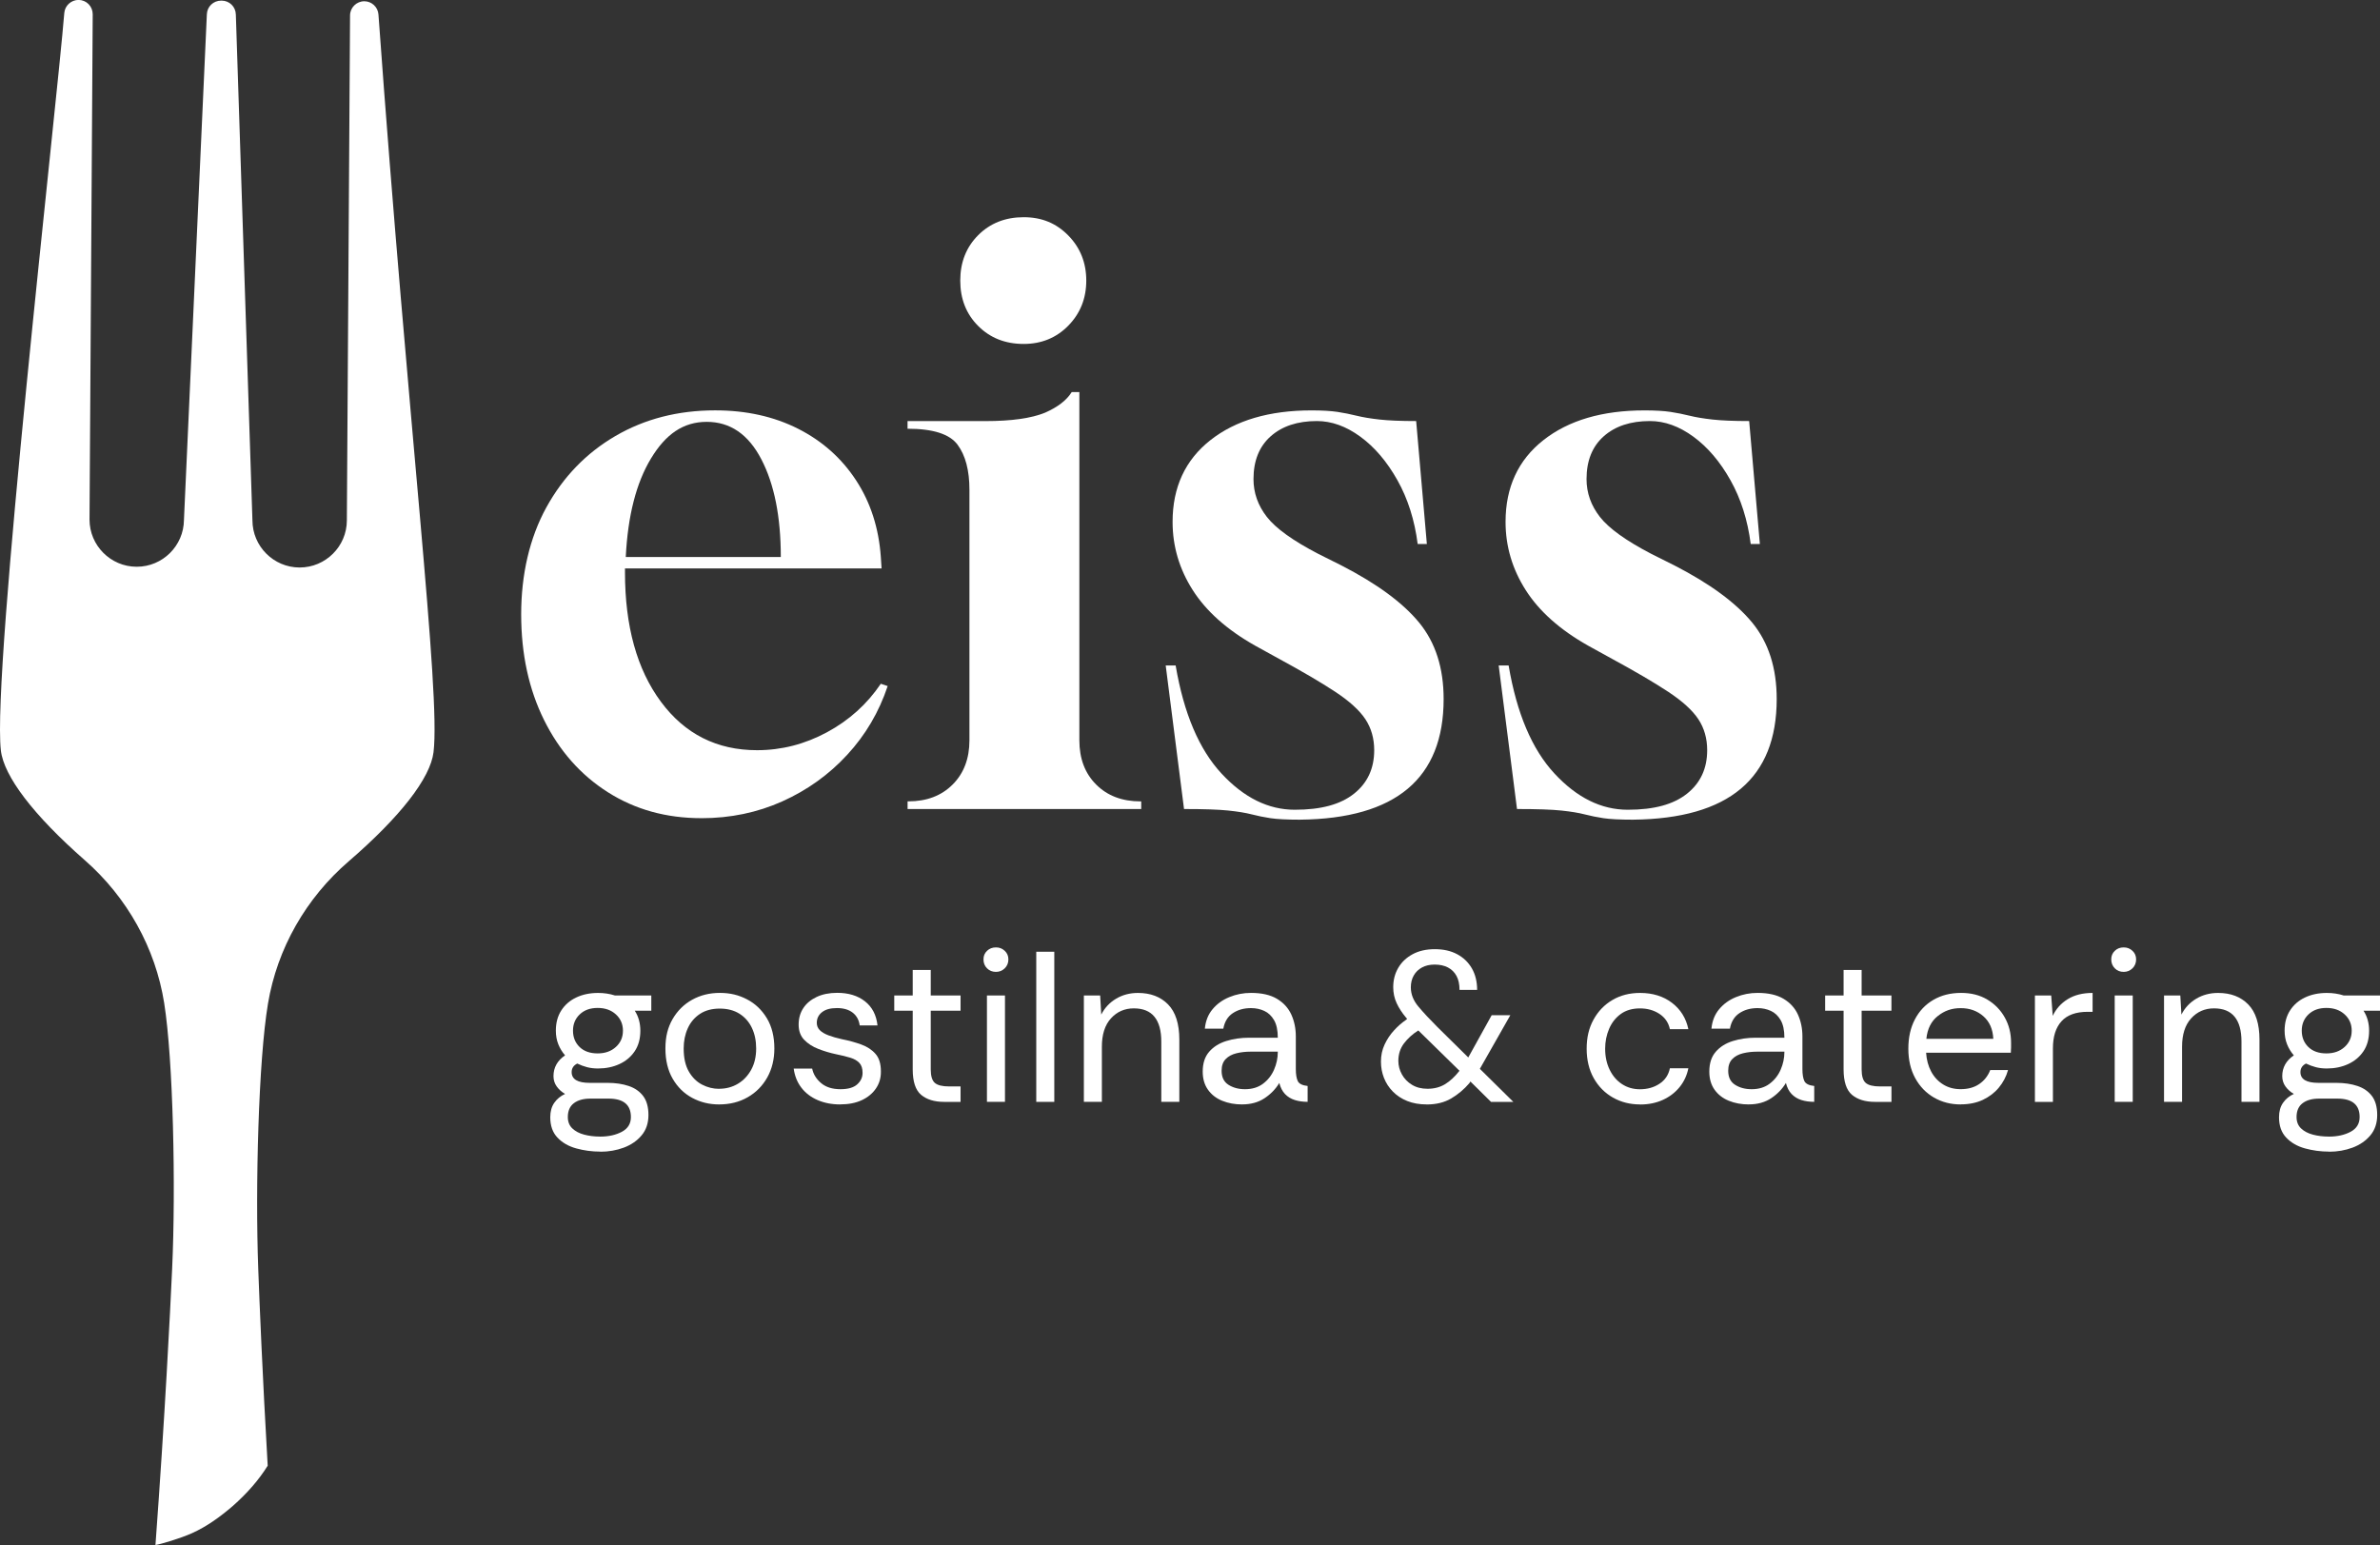 <?xml version="1.0" encoding="UTF-8"?>
<svg id="Layer_2" data-name="Layer 2" xmlns="http://www.w3.org/2000/svg" viewBox="0 0 723.35 469.59">
  <rect x="0" y="0" width="723.35" height="469.59" fill="#333333" stroke="none"/>
  <defs>
    <style>
      .cls-1 {
        fill: #fff;
      }
    </style>
  </defs>
  <g id="Layer_1-2" data-name="Layer 1">
    <g>
      <path class="cls-1" d="M49.9,304.88c2.74,17.2,3.56,55.89,2.42,80.74-.61,13.38-2.2,44.88-5.07,83.98,1.47-.21,7.5-1.97,11.12-3.6,4.63-2.09,8.64-5.06,12.36-8.24,4.44-3.92,7.98-8,10.63-12.26-1.59-27.66-2.48-49.29-2.87-59.77-.93-24.84.07-63.51,2.96-80.7,2.79-16.68,11.51-32.04,24.56-43.26,15.64-13.5,24.79-25.27,25.75-33.14,2.21-18.17-7.64-98.04-16.74-224.24-.16-2.24-2.04-4-4.28-4.01-2.4,0-4.34,1.93-4.35,4.31l-.97,153.52c-.03,7.88-6.47,14.28-14.36,14.28h-.05c-7.88-.03-14.29-6.47-14.29-14.36L71.68,4.42c-.05-2.36-1.94-4.22-4.29-4.23h-.16c-2.4,0-4.28,1.83-4.36,4.18l-6.96,153.67c-.08,7.87-6.49,14.22-14.33,14.22-.03,0-.07,0-.1,0-7.86-.03-14.27-6.46-14.27-14.34v-.06l.97-153.52c0-1.16-.44-2.25-1.25-3.08-.81-.82-1.9-1.28-3.06-1.28-2.26,0-4.15,1.75-4.33,3.97C17.29,31.94-2.47,204.01.26,228.07c.9,7.88,9.94,19.72,25.46,33.34,12.94,11.32,21.53,26.76,24.18,43.46Z"/>
      <g>
        <path class="cls-1" d="M182.49,350.03c-2.56,0-5.02-.33-7.37-.98-2.35-.65-4.25-1.75-5.7-3.29-1.46-1.54-2.18-3.6-2.18-6.16,0-1.78.41-3.26,1.24-4.43.82-1.17,1.91-2.06,3.26-2.67-1.04-.61-1.89-1.37-2.54-2.28-.65-.91-.98-1.96-.98-3.13,0-2.61,1.17-4.72,3.52-6.32-.87-1-1.55-2.12-2.05-3.36s-.75-2.62-.75-4.14c0-2.39.55-4.44,1.66-6.16,1.11-1.72,2.63-3.03,4.56-3.94,1.93-.91,4.14-1.37,6.62-1.37,1.83,0,3.54.26,5.15.78h11.02v4.63h-5.02c.56.87.99,1.81,1.27,2.84.28,1.02.42,2.1.42,3.23,0,2.48-.58,4.56-1.73,6.26-1.15,1.7-2.69,2.99-4.63,3.88-1.93.89-4.1,1.34-6.49,1.34-1.22,0-2.33-.13-3.33-.39-1-.26-2-.63-3-1.11-1.13.57-1.7,1.44-1.7,2.61,0,2.17,1.83,3.26,5.48,3.26h5.41c2.43,0,4.58.32,6.45.95,1.87.63,3.33,1.65,4.4,3.06,1.06,1.41,1.6,3.33,1.6,5.77s-.69,4.54-2.09,6.19c-1.39,1.65-3.19,2.89-5.41,3.72-2.22.82-4.58,1.24-7.11,1.24ZM182.36,345.47c2.61,0,4.82-.49,6.65-1.47,1.83-.98,2.74-2.47,2.74-4.47,0-3.74-2.26-5.61-6.78-5.61h-5.54c-2.13,0-3.8.47-5.02,1.4-1.22.93-1.83,2.34-1.83,4.2,0,1.44.46,2.59,1.37,3.46.91.87,2.11,1.5,3.59,1.89,1.48.39,3.08.59,4.82.59ZM181.64,320.18c2.26,0,4.11-.65,5.54-1.96,1.44-1.3,2.15-2.95,2.15-4.95s-.72-3.65-2.15-4.95c-1.43-1.31-3.28-1.96-5.54-1.96s-4.07.65-5.44,1.96c-1.37,1.3-2.05,2.95-2.05,4.95s.66,3.65,1.99,4.95,3.16,1.96,5.51,1.96Z"/>
        <path class="cls-1" d="M218.54,335.69c-2.96,0-5.67-.66-8.15-1.99-2.48-1.33-4.45-3.26-5.93-5.8-1.48-2.54-2.22-5.62-2.22-9.22s.73-6.41,2.18-8.93c1.46-2.52,3.43-4.48,5.93-5.87,2.5-1.39,5.31-2.09,8.44-2.09s5.75.65,8.25,1.96c2.5,1.3,4.51,3.22,6.03,5.74,1.52,2.52,2.28,5.59,2.28,9.19,0,3.3-.72,6.24-2.15,8.8-1.44,2.56-3.42,4.58-5.96,6.03-2.54,1.46-5.44,2.18-8.7,2.18ZM218.54,330.93c2.13,0,4.04-.51,5.74-1.53,1.7-1.02,3.04-2.45,4.04-4.27,1-1.83,1.5-3.98,1.5-6.45,0-2.35-.43-4.43-1.3-6.26-.87-1.83-2.13-3.26-3.78-4.3-1.65-1.04-3.65-1.56-6-1.56s-4.4.54-6.03,1.63c-1.63,1.09-2.86,2.54-3.68,4.37-.83,1.83-1.24,3.87-1.24,6.13,0,2.87.52,5.2,1.57,7.01,1.04,1.8,2.39,3.13,4.04,3.98,1.65.85,3.37,1.27,5.15,1.27Z"/>
        <path class="cls-1" d="M255.37,335.69c-2.57,0-4.87-.45-6.91-1.34-2.04-.89-3.68-2.15-4.92-3.78-1.24-1.63-2.01-3.55-2.31-5.77h5.61c.35,1.7,1.25,3.16,2.71,4.4,1.46,1.24,3.42,1.86,5.9,1.86,2.3,0,4-.49,5.08-1.47,1.09-.98,1.63-2.14,1.63-3.49s-.32-2.3-.95-3c-.63-.69-1.54-1.23-2.74-1.6-1.2-.37-2.66-.73-4.4-1.08-1.83-.39-3.61-.92-5.35-1.6-1.74-.67-3.17-1.6-4.3-2.77-1.13-1.17-1.69-2.72-1.69-4.63s.48-3.59,1.43-5.02c.95-1.44,2.31-2.56,4.07-3.39,1.76-.82,3.83-1.24,6.22-1.24,3.43,0,6.25.86,8.44,2.58,2.19,1.72,3.47,4.16,3.81,7.33h-5.41c-.22-1.65-.92-2.94-2.12-3.88-1.2-.93-2.79-1.4-4.79-1.4s-3.47.41-4.53,1.24c-1.06.82-1.6,1.91-1.6,3.26,0,.87.3,1.61.91,2.22.61.61,1.49,1.13,2.64,1.57,1.15.43,2.51.83,4.07,1.17,2.17.43,4.15.98,5.93,1.63,1.78.65,3.22,1.6,4.3,2.84,1.09,1.24,1.63,3.01,1.63,5.31.04,1.91-.45,3.63-1.47,5.15-1.02,1.52-2.46,2.72-4.3,3.59-1.85.87-4.05,1.3-6.62,1.3Z"/>
        <path class="cls-1" d="M286.92,334.91c-2.96,0-5.28-.72-6.98-2.15-1.7-1.44-2.54-4.02-2.54-7.76v-17.8h-5.61v-4.63h5.61v-7.76h5.48v7.76h9.06v4.63h-9.06v17.8c0,2.04.41,3.42,1.24,4.14.82.72,2.28,1.08,4.37,1.08h3.45v4.69h-5.02Z"/>
        <path class="cls-1" d="M302.7,295.4c-1.09,0-1.99-.36-2.71-1.08-.72-.72-1.08-1.62-1.08-2.71s.36-1.91,1.08-2.61c.72-.69,1.62-1.04,2.71-1.04s1.93.35,2.67,1.04c.74.69,1.11,1.56,1.11,2.61s-.37,1.99-1.11,2.71c-.74.72-1.63,1.08-2.67,1.08ZM299.96,334.91v-32.33h5.48v32.33h-5.48Z"/>
        <path class="cls-1" d="M314.95,334.91v-45.63h5.48v45.63h-5.48Z"/>
        <path class="cls-1" d="M329.42,334.91v-32.33h4.95l.33,5.8c1.04-2.04,2.54-3.65,4.5-4.82,1.96-1.17,4.17-1.76,6.65-1.76,3.82,0,6.88,1.16,9.16,3.49,2.28,2.33,3.42,5.9,3.42,10.72v18.9h-5.48v-18.32c0-3.35-.7-5.87-2.09-7.56-1.39-1.7-3.48-2.54-6.26-2.54s-5.1,1.01-6.94,3.03c-1.85,2.02-2.77,4.9-2.77,8.64v16.75h-5.48Z"/>
        <path class="cls-1" d="M377.53,335.69c-2.22,0-4.24-.37-6.06-1.11-1.82-.74-3.27-1.86-4.33-3.36-1.07-1.5-1.6-3.34-1.6-5.51,0-2.52.65-4.53,1.96-6.03,1.3-1.5,3.03-2.59,5.18-3.26,2.15-.67,4.46-1.01,6.94-1.01h8.74c0-2.26-.38-4.04-1.14-5.35-.76-1.3-1.75-2.24-2.97-2.8-1.22-.56-2.56-.85-4.04-.85-2.13,0-3.97.51-5.51,1.53-1.54,1.02-2.51,2.6-2.9,4.73h-5.61c.22-2.35,1-4.32,2.35-5.93,1.35-1.61,3.05-2.84,5.12-3.68,2.06-.85,4.25-1.27,6.55-1.27,3.26,0,5.89.6,7.89,1.79,2,1.2,3.45,2.79,4.37,4.79.91,2,1.37,4.22,1.37,6.65v9.91c0,1.61.2,2.83.59,3.65.39.83,1.39,1.33,3,1.5v4.82c-1.43,0-2.74-.18-3.91-.55-1.17-.37-2.16-.98-2.97-1.83-.8-.85-1.38-1.97-1.73-3.36-1.09,1.83-2.58,3.37-4.47,4.63-1.89,1.26-4.16,1.89-6.81,1.89ZM378.38,331.06c2.17,0,4-.55,5.48-1.66,1.48-1.11,2.6-2.53,3.36-4.27.76-1.74,1.14-3.54,1.14-5.41v-.07h-8.28c-1.52,0-2.96.16-4.3.49-1.35.33-2.43.91-3.26,1.76-.83.85-1.24,2.03-1.24,3.55,0,1.96.69,3.38,2.09,4.27,1.39.89,3.06,1.34,5.02,1.34Z"/>
        <path class="cls-1" d="M433.6,335.69c-2.22,0-4.18-.35-5.9-1.04-1.72-.69-3.17-1.65-4.37-2.87-1.2-1.22-2.1-2.61-2.71-4.17-.61-1.56-.91-3.21-.91-4.95,0-1.87.37-3.6,1.11-5.18s1.68-3.01,2.84-4.27c1.15-1.26,2.36-2.32,3.62-3.19l.39-.33-.39-.46c-1.17-1.39-2.11-2.84-2.8-4.33-.7-1.5-1.04-3.12-1.04-4.86,0-2.17.51-4.13,1.53-5.87,1.02-1.74,2.48-3.12,4.37-4.14,1.89-1.02,4.14-1.53,6.75-1.53s4.87.51,6.78,1.53c1.91,1.02,3.4,2.46,4.47,4.3,1.06,1.85,1.6,4.03,1.6,6.55h-5.35c0-1.7-.3-3.11-.91-4.24-.61-1.13-1.48-1.99-2.61-2.58-1.13-.59-2.48-.88-4.04-.88-1.48,0-2.76.29-3.85.88-1.09.59-1.92,1.4-2.51,2.45-.59,1.04-.88,2.24-.88,3.58,0,2.09.77,4.04,2.31,5.87,1.54,1.83,3.44,3.87,5.7,6.13l9.45,9.32,7.11-12.84h5.67l-9.26,16.3,10.17,10.04h-6.78l-6.26-6.19-.33.52c-1.61,1.87-3.44,3.41-5.51,4.63-2.06,1.22-4.55,1.83-7.46,1.83ZM433.86,330.93c2.04,0,3.82-.47,5.35-1.4,1.52-.93,2.98-2.29,4.37-4.07l-12.51-12.26c-1.74,1.09-3.18,2.39-4.34,3.91-1.15,1.52-1.73,3.3-1.73,5.34,0,1.43.36,2.8,1.08,4.11.72,1.3,1.74,2.36,3.06,3.16,1.32.81,2.9,1.21,4.73,1.21Z"/>
        <path class="cls-1" d="M498.46,335.69c-3.04,0-5.79-.69-8.25-2.09-2.46-1.39-4.4-3.36-5.83-5.9-1.43-2.54-2.15-5.53-2.15-8.96s.69-6.29,2.09-8.83c1.39-2.54,3.3-4.53,5.74-5.96,2.43-1.44,5.24-2.15,8.41-2.15,3.82,0,7.05,1,9.68,3,2.63,2,4.29,4.67,4.99,8.02h-5.61c-.43-2-1.5-3.55-3.19-4.66-1.7-1.11-3.67-1.66-5.93-1.66s-4.24.56-5.8,1.69c-1.56,1.13-2.75,2.63-3.55,4.5-.8,1.87-1.21,3.89-1.21,6.06,0,2.39.46,4.52,1.37,6.39.91,1.87,2.16,3.33,3.75,4.37,1.59,1.04,3.4,1.57,5.44,1.57,2.26,0,4.24-.55,5.93-1.66,1.7-1.11,2.76-2.68,3.19-4.73h5.61c-.43,2.17-1.33,4.09-2.67,5.74-1.35,1.65-3.04,2.95-5.08,3.88-2.04.93-4.35,1.4-6.91,1.4Z"/>
        <path class="cls-1" d="M531.51,335.69c-2.22,0-4.24-.37-6.06-1.11-1.83-.74-3.27-1.86-4.34-3.36-1.07-1.5-1.6-3.34-1.6-5.51,0-2.52.65-4.53,1.96-6.03,1.3-1.5,3.03-2.59,5.18-3.26,2.15-.67,4.47-1.01,6.94-1.01h8.74c0-2.26-.38-4.04-1.14-5.35-.76-1.3-1.75-2.24-2.97-2.8-1.22-.56-2.56-.85-4.04-.85-2.13,0-3.97.51-5.51,1.53-1.54,1.02-2.51,2.6-2.9,4.73h-5.61c.22-2.35,1-4.32,2.35-5.93,1.35-1.61,3.05-2.84,5.12-3.68,2.06-.85,4.25-1.27,6.55-1.27,3.26,0,5.89.6,7.89,1.79,2,1.2,3.46,2.79,4.37,4.79.91,2,1.37,4.22,1.37,6.65v9.91c0,1.61.2,2.83.59,3.65.39.83,1.39,1.33,3,1.5v4.82c-1.43,0-2.74-.18-3.91-.55-1.17-.37-2.16-.98-2.97-1.83-.81-.85-1.38-1.97-1.73-3.36-1.09,1.83-2.57,3.37-4.46,4.63-1.89,1.26-4.16,1.89-6.81,1.89ZM532.36,331.06c2.17,0,4-.55,5.47-1.66,1.48-1.11,2.6-2.53,3.36-4.27.76-1.74,1.14-3.54,1.14-5.41v-.07h-8.28c-1.52,0-2.95.16-4.3.49-1.35.33-2.44.91-3.26,1.76-.83.85-1.24,2.03-1.24,3.55,0,1.96.69,3.38,2.09,4.27,1.39.89,3.06,1.34,5.02,1.34Z"/>
        <path class="cls-1" d="M569.84,334.91c-2.96,0-5.28-.72-6.98-2.15-1.69-1.44-2.54-4.02-2.54-7.76v-17.8h-5.61v-4.63h5.61v-7.76h5.48v7.76h9.06v4.63h-9.06v17.8c0,2.04.41,3.42,1.24,4.14.82.72,2.28,1.08,4.37,1.08h3.46v4.69h-5.02Z"/>
        <path class="cls-1" d="M595.91,335.69c-3,0-5.7-.69-8.12-2.09-2.41-1.39-4.31-3.36-5.7-5.9s-2.09-5.53-2.09-8.96.66-6.36,1.99-8.9c1.32-2.54,3.19-4.52,5.61-5.93,2.41-1.41,5.22-2.12,8.44-2.12,3.04,0,5.69.67,7.95,2.02,2.26,1.35,4.03,3.16,5.31,5.44,1.28,2.28,1.92,4.83,1.92,7.66v1.44c0,.35-.02.89-.07,1.63h-25.75c.13,2.13.64,4.03,1.53,5.7.89,1.67,2.11,2.99,3.65,3.94,1.54.96,3.31,1.43,5.31,1.43,2.26,0,4.15-.52,5.67-1.57,1.52-1.04,2.63-2.45,3.33-4.24h5.41c-.56,2-1.5,3.78-2.8,5.34-1.3,1.57-2.92,2.8-4.86,3.72-1.93.91-4.18,1.37-6.75,1.37ZM585.48,315.74h20.34c-.13-2.91-1.13-5.19-3-6.84-1.87-1.65-4.17-2.48-6.91-2.48s-4.92.79-6.94,2.38c-2.02,1.59-3.18,3.9-3.49,6.94Z"/>
        <path class="cls-1" d="M618.47,334.91v-32.33h4.95l.46,6.19c1-2.13,2.52-3.82,4.56-5.08,2.04-1.26,4.56-1.89,7.56-1.89v5.74h-1.5c-3.57,0-6.22.96-7.95,2.87-1.74,1.91-2.61,4.65-2.61,8.21v16.3h-5.48Z"/>
        <path class="cls-1" d="M645.45,295.4c-1.09,0-1.99-.36-2.7-1.08s-1.08-1.62-1.08-2.71.36-1.91,1.08-2.61,1.62-1.04,2.7-1.04,1.93.35,2.67,1.04c.74.69,1.11,1.56,1.11,2.61s-.37,1.99-1.11,2.71c-.74.72-1.63,1.08-2.67,1.08ZM642.72,334.91v-32.33h5.48v32.33h-5.48Z"/>
        <path class="cls-1" d="M657.71,334.91v-32.33h4.95l.33,5.8c1.04-2.04,2.54-3.65,4.5-4.82,1.96-1.17,4.17-1.76,6.65-1.76,3.82,0,6.88,1.16,9.16,3.49,2.28,2.33,3.42,5.9,3.42,10.72v18.9h-5.47v-18.32c0-3.35-.7-5.87-2.09-7.56-1.39-1.7-3.48-2.54-6.26-2.54s-5.1,1.01-6.94,3.03c-1.85,2.02-2.77,4.9-2.77,8.64v16.75h-5.48Z"/>
        <path class="cls-1" d="M707.91,350.03c-2.57,0-5.02-.33-7.37-.98-2.35-.65-4.25-1.75-5.7-3.29-1.46-1.54-2.18-3.6-2.18-6.16,0-1.78.41-3.26,1.24-4.43.82-1.17,1.91-2.06,3.26-2.67-1.04-.61-1.89-1.37-2.54-2.28-.65-.91-.98-1.96-.98-3.13,0-2.61,1.17-4.72,3.52-6.32-.87-1-1.56-2.12-2.05-3.36-.5-1.24-.75-2.62-.75-4.14,0-2.39.55-4.44,1.66-6.16,1.11-1.72,2.63-3.03,4.56-3.94,1.93-.91,4.14-1.37,6.62-1.37,1.82,0,3.54.26,5.15.78h11.02v4.63h-5.02c.56.87.99,1.81,1.27,2.84.28,1.02.42,2.1.42,3.23,0,2.48-.58,4.56-1.73,6.26-1.15,1.7-2.7,2.99-4.63,3.88-1.93.89-4.1,1.34-6.49,1.34-1.22,0-2.33-.13-3.33-.39-1-.26-2-.63-3-1.11-1.13.57-1.69,1.44-1.69,2.61,0,2.17,1.83,3.26,5.47,3.26h5.41c2.43,0,4.58.32,6.45.95,1.87.63,3.34,1.65,4.4,3.06,1.06,1.41,1.6,3.33,1.6,5.77s-.7,4.54-2.09,6.19c-1.39,1.65-3.19,2.89-5.41,3.72-2.22.82-4.58,1.24-7.11,1.24ZM707.77,345.47c2.61,0,4.82-.49,6.65-1.47,1.83-.98,2.74-2.47,2.74-4.47,0-3.74-2.26-5.61-6.78-5.61h-5.54c-2.13,0-3.8.47-5.02,1.4-1.22.93-1.83,2.34-1.83,4.2,0,1.44.46,2.59,1.37,3.46.91.87,2.11,1.5,3.59,1.89,1.48.39,3.08.59,4.82.59ZM707.06,320.18c2.26,0,4.11-.65,5.54-1.96,1.43-1.3,2.15-2.95,2.15-4.95s-.72-3.65-2.15-4.95c-1.43-1.31-3.28-1.96-5.54-1.96s-4.07.65-5.44,1.96c-1.37,1.3-2.05,2.95-2.05,4.95s.66,3.65,1.99,4.95c1.33,1.3,3.16,1.96,5.51,1.96Z"/>
      </g>
      <g>
        <path class="cls-1" d="M213.17,248.68c-10.68,0-20.16-2.63-28.43-7.89-8.28-5.26-14.74-12.57-19.38-21.93-4.64-9.36-6.96-20.08-6.96-32.15s2.55-23.21,7.66-32.5c5.11-9.28,12.11-16.51,21-21.7,8.9-5.18,18.99-7.78,30.29-7.78,9.44,0,17.83,1.86,25.18,5.57,7.35,3.71,13.23,8.94,17.64,15.67,4.41,6.73,6.92,14.51,7.54,23.33l.23,3.48h-77.99v1.16c0,16.4,3.63,29.52,10.91,39.34,7.27,9.83,17.02,14.74,29.24,14.74,7.43,0,14.51-1.82,21.24-5.45,6.73-3.63,12.19-8.55,16.36-14.74l2.09.7c-2.63,7.89-6.73,14.86-12.3,20.89-5.57,6.04-12.15,10.76-19.73,14.16-7.58,3.4-15.78,5.11-24.6,5.11ZM190.19,169.3h47.12c0-12.22-1.97-22.13-5.92-29.71-3.94-7.58-9.48-11.37-16.59-11.37s-12.46,3.71-16.95,11.14c-4.49,7.43-7.04,17.41-7.66,29.94Z"/>
        <path class="cls-1" d="M275.84,245.89v-2.32h.23c5.57,0,10.06-1.7,13.46-5.11,3.4-3.4,5.11-7.89,5.11-13.46v-76.13c0-5.88-1.2-10.45-3.6-13.69-2.4-3.25-7.47-4.87-15.21-4.87v-2.32h23.68c7.89,0,13.93-.85,18.1-2.55,3.87-1.7,6.58-3.79,8.12-6.27h2.32v105.84c0,5.57,1.7,10.06,5.11,13.46,3.4,3.4,7.89,5.11,13.46,5.11h.23v2.32h-71.03ZM311.12,104.54c-5.57,0-10.18-1.82-13.81-5.45-3.64-3.63-5.46-8.24-5.46-13.81s1.82-10.17,5.46-13.81c3.63-3.63,8.24-5.45,13.81-5.45s9.94,1.86,13.58,5.57c3.63,3.71,5.45,8.28,5.45,13.69s-1.82,9.98-5.45,13.69c-3.64,3.71-8.16,5.57-13.58,5.57Z"/>
        <path class="cls-1" d="M395.14,249.14c-4.03,0-7.04-.16-9.05-.46-2.01-.31-3.91-.7-5.69-1.16-1.78-.46-4.14-.85-7.08-1.16-2.94-.31-7.43-.46-13.46-.46l-5.57-43.64h3.02c2.47,14.55,7.12,25.5,13.93,32.84,6.81,7.35,14.23,11.02,22.28,11.02s13.89-1.62,17.99-4.87c4.1-3.25,6.15-7.66,6.15-13.23,0-3.56-.89-6.69-2.67-9.4-1.78-2.7-4.84-5.49-9.17-8.35-4.33-2.86-10.21-6.3-17.64-10.33l-6.73-3.71c-8.51-4.8-14.82-10.41-18.92-16.83-4.1-6.42-6.15-13.35-6.15-20.77,0-10.52,3.83-18.8,11.49-24.84,7.66-6.03,17.91-9.05,30.75-9.05,3.25,0,5.88.16,7.89.46,2.01.31,3.94.7,5.8,1.16,1.86.46,4.18.85,6.96,1.16,2.78.31,6.5.46,11.14.46l3.25,37.37h-2.79c-.93-7.27-2.98-13.73-6.15-19.38-3.17-5.65-6.93-10.06-11.26-13.23-4.33-3.17-8.74-4.76-13.23-4.76-5.88,0-10.56,1.55-14.04,4.64-3.48,3.1-5.22,7.43-5.22,13,0,4.18,1.35,8.01,4.06,11.49,2.7,3.48,7.93,7.24,15.67,11.26l6.96,3.48c10.83,5.57,18.72,11.37,23.67,17.41,4.95,6.04,7.43,13.77,7.43,23.21,0,24.14-14.55,36.36-43.64,36.67Z"/>
        <path class="cls-1" d="M496.34,249.14c-4.03,0-7.04-.16-9.05-.46-2.01-.31-3.91-.7-5.69-1.16-1.78-.46-4.14-.85-7.08-1.16-2.94-.31-7.43-.46-13.46-.46l-5.57-43.64h3.02c2.47,14.55,7.11,25.5,13.93,32.84,6.81,7.35,14.23,11.02,22.28,11.02s13.89-1.62,17.99-4.87c4.1-3.25,6.15-7.66,6.15-13.23,0-3.56-.89-6.69-2.67-9.4-1.78-2.7-4.84-5.49-9.17-8.35-4.33-2.86-10.21-6.3-17.64-10.33l-6.73-3.71c-8.51-4.8-14.82-10.41-18.92-16.83-4.1-6.42-6.15-13.35-6.15-20.77,0-10.52,3.83-18.8,11.49-24.84,7.66-6.03,17.91-9.05,30.76-9.05,3.25,0,5.88.16,7.89.46,2.01.31,3.95.7,5.8,1.16,1.86.46,4.18.85,6.96,1.16,2.79.31,6.5.46,11.14.46l3.25,37.37h-2.78c-.93-7.27-2.98-13.73-6.15-19.38-3.17-5.65-6.93-10.06-11.26-13.23-4.33-3.17-8.74-4.76-13.23-4.76-5.88,0-10.56,1.55-14.04,4.64-3.48,3.1-5.22,7.43-5.22,13,0,4.18,1.35,8.01,4.06,11.49,2.71,3.48,7.93,7.24,15.67,11.26l6.96,3.48c10.83,5.57,18.72,11.37,23.68,17.41,4.95,6.04,7.43,13.77,7.43,23.21,0,24.14-14.55,36.36-43.64,36.67Z"/>
      </g>
    </g>
  </g>
</svg>